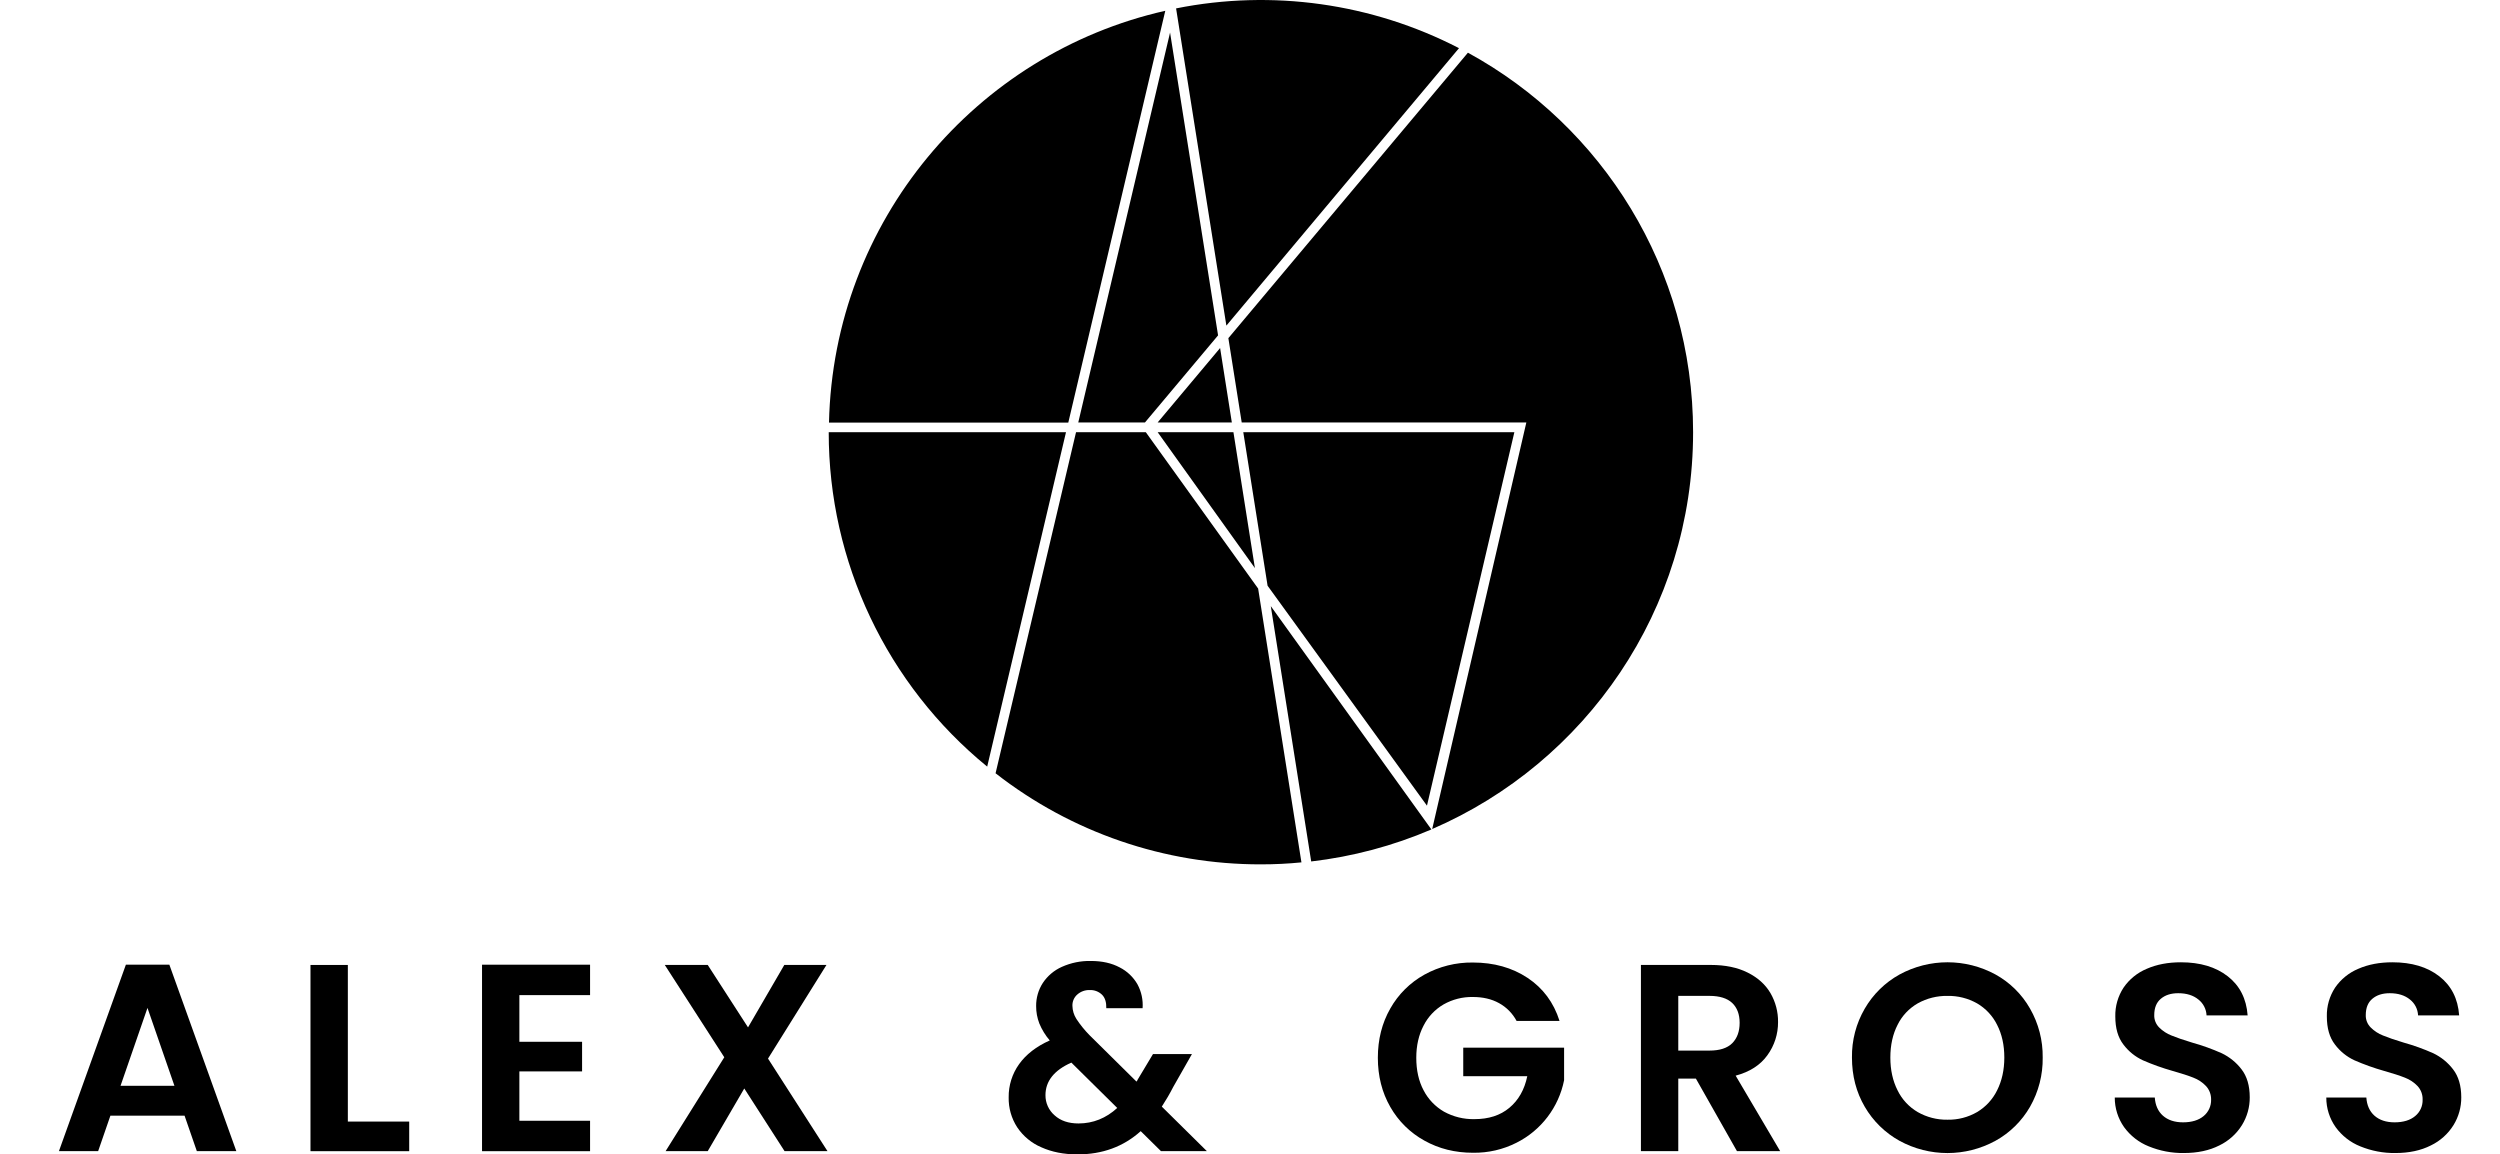 <?xml version="1.0" encoding="UTF-8"?>
<!-- Generator: Adobe Illustrator 15.1.0, SVG Export Plug-In . SVG Version: 6.00 Build 0)  -->
<svg xmlns="http://www.w3.org/2000/svg" xmlns:xlink="http://www.w3.org/1999/xlink" version="1.1" id="Ebene_1" x="0px" y="0px" width="120.795px" height="55.778px" viewBox="0 0 120.795 55.778" xml:space="preserve">
<g>
	<defs>
		<rect id="SVGID_1_" width="120.795" height="55.777"></rect>
	</defs>
	<clipPath id="SVGID_2_">
		<use xlink:href="#SVGID_1_" overflow="visible"></use>
	</clipPath>
	<path clip-path="url(#SVGID_2_)" d="M69.201,40.057c7.411-3.203,12.606-10.584,12.606-19.174c0-7.908-4.396-14.792-10.88-18.337   L59.352,16.339l0.645,4.073H73.75L69.201,40.057z M58.953,16.816l-3.017,3.596h3.584L58.953,16.816z M55.323,20.412l3.532-4.208   l-2.32-14.631l-4.435,18.839H55.323z M61.247,28.301l7.701,10.627l4.223-18.045H60.073L61.247,28.301z M69.162,40.077l-7.76-10.79   l1.953,12.337C65.354,41.391,67.311,40.87,69.162,40.077z M55.936,20.883l4.699,6.567l-1.038-6.567H55.936z M48.104,37.363   c3.661,2.86,8.175,4.409,12.82,4.401c0.664,0,1.314-0.031,1.959-0.096L60.79,28.437l-5.427-7.554h-3.371L48.104,37.363z    M51.507,20.883H40.042c-0.006,6.263,2.806,12.197,7.657,16.158L51.507,20.883z M56.304,0.521   c-9.159,2.069-16.03,10.158-16.249,19.897h11.563L56.304,0.521z M70.496,2.327c-4.207-2.173-9.028-2.85-13.67-1.921l2.43,15.327   L70.496,2.327z"></path>
</g>
<path d="M8.428,52.463L7.126,48.7l-1.302,3.764H8.428z M8.918,53.908H5.334l-0.592,1.714H2.847l3.235-9.01h2.101l3.236,9.01H9.511  L8.918,53.908z"></path>
<polygon points="16.807,54.192 19.772,54.192 19.772,55.623 15.002,55.623 15.002,46.625 16.807,46.625 "></polygon>
<polygon points="25.095,48.082 25.095,50.337 28.125,50.337 28.125,51.768 25.095,51.768 25.095,54.153 28.511,54.153   28.511,55.623 23.291,55.623 23.291,46.612 28.511,46.612 28.511,48.082 "></polygon>
<polygon points="37.909,55.622 35.962,52.593 34.196,55.622 32.16,55.622 34.996,51.085 32.121,46.624 34.196,46.624 36.143,49.641   37.896,46.624 39.933,46.624 37.109,51.149 39.983,55.622 "></polygon>
<g>
	<defs>
		<rect id="SVGID_3_" width="120.795" height="55.777"></rect>
	</defs>
	<clipPath id="SVGID_4_">
		<use xlink:href="#SVGID_3_" overflow="visible"></use>
	</clipPath>
	<path clip-path="url(#SVGID_4_)" d="M53.983,53.534l-2.217-2.191c-0.832,0.368-1.251,0.896-1.251,1.572   c-0.004,0.373,0.156,0.729,0.439,0.974c0.29,0.265,0.676,0.394,1.16,0.394C52.816,54.282,53.442,54.03,53.983,53.534    M56.097,55.622l-0.98-0.967c-0.831,0.748-1.849,1.123-3.055,1.123c-0.664,0-1.244-0.117-1.746-0.343   c-0.475-0.202-0.88-0.538-1.167-0.967c-0.28-0.431-0.423-0.937-0.412-1.45c-0.007-0.572,0.169-1.133,0.502-1.598   c0.335-0.471,0.832-0.858,1.483-1.148c-0.21-0.244-0.379-0.521-0.503-0.818c-0.104-0.269-0.157-0.556-0.155-0.844   c-0.004-0.396,0.108-0.783,0.323-1.115c0.227-0.342,0.546-0.612,0.921-0.779c0.44-0.197,0.917-0.294,1.399-0.284   c0.541,0,1.005,0.103,1.392,0.31c0.363,0.184,0.664,0.471,0.864,0.824c0.189,0.353,0.274,0.75,0.245,1.148h-1.754   c0.007-0.284-0.058-0.503-0.206-0.651c-0.158-0.153-0.372-0.235-0.593-0.226c-0.219-0.008-0.433,0.068-0.599,0.213   c-0.159,0.137-0.246,0.338-0.239,0.548c0.004,0.226,0.071,0.447,0.194,0.638c0.184,0.28,0.396,0.541,0.631,0.78l2.269,2.243   c0.017-0.014,0.03-0.032,0.039-0.053c0.006-0.019,0.019-0.031,0.026-0.051l0.734-1.225h1.882l-0.902,1.585   c-0.168,0.328-0.353,0.646-0.554,0.954l2.178,2.152H56.097z"></path>
	<path clip-path="url(#SVGID_4_)" d="M73.28,49.332c-0.193-0.364-0.488-0.665-0.852-0.864c-0.36-0.199-0.779-0.295-1.262-0.295   c-0.496-0.01-0.986,0.115-1.418,0.36c-0.416,0.243-0.752,0.601-0.968,1.031c-0.231,0.444-0.348,0.96-0.348,1.547   c0,0.599,0.116,1.128,0.354,1.573c0.223,0.431,0.565,0.787,0.986,1.031c0.449,0.246,0.956,0.371,1.469,0.36   c0.69,0,1.251-0.181,1.689-0.548C73.37,53.16,73.66,52.651,73.795,52h-3.094v-1.379h4.873v1.573   c-0.261,1.308-1.109,2.423-2.301,3.021c-0.648,0.329-1.368,0.494-2.096,0.484c-0.869,0-1.649-0.193-2.353-0.587   c-0.69-0.38-1.261-0.945-1.649-1.63c-0.399-0.696-0.6-1.489-0.6-2.372c0-0.884,0.2-1.677,0.6-2.378   c0.387-0.689,0.959-1.256,1.649-1.639c0.716-0.395,1.522-0.597,2.341-0.586c1.012,0,1.895,0.246,2.643,0.741   c0.746,0.496,1.263,1.187,1.546,2.082H73.28z"></path>
	<path clip-path="url(#SVGID_4_)" d="M81.091,50.762H82.6c0.489,0,0.856-0.116,1.096-0.354c0.238-0.239,0.36-0.567,0.36-0.986   c0-0.413-0.122-0.735-0.36-0.961c-0.239-0.225-0.606-0.342-1.096-0.342h-1.509V50.762z M83.927,55.622l-1.985-3.506h-0.851v3.506   h-1.805v-8.998h3.378c0.695,0,1.289,0.123,1.779,0.369c0.488,0.244,0.856,0.572,1.102,0.992c0.246,0.424,0.373,0.907,0.367,1.398   c0.004,0.576-0.176,1.139-0.516,1.605c-0.342,0.477-0.857,0.806-1.533,0.985l2.151,3.647H83.927z"></path>
	<path clip-path="url(#SVGID_4_)" d="M95.529,53.733c0.417-0.248,0.753-0.613,0.967-1.049c0.231-0.459,0.349-0.986,0.349-1.586   s-0.117-1.129-0.349-1.58c-0.214-0.433-0.55-0.793-0.967-1.037c-0.437-0.246-0.931-0.371-1.431-0.361   c-0.502-0.008-0.998,0.115-1.438,0.361c-0.42,0.242-0.76,0.603-0.973,1.037c-0.232,0.451-0.349,0.98-0.349,1.58   s0.116,1.127,0.349,1.586c0.213,0.438,0.552,0.803,0.973,1.049c0.438,0.25,0.934,0.377,1.438,0.369   C94.6,54.112,95.094,53.985,95.529,53.733 M91.778,55.12c-0.697-0.387-1.276-0.954-1.676-1.643   c-0.412-0.703-0.619-1.496-0.619-2.379c-0.012-0.83,0.201-1.647,0.619-2.365c0.399-0.689,0.979-1.258,1.676-1.645   c1.447-0.79,3.199-0.79,4.646,0c0.694,0.385,1.271,0.954,1.663,1.645c0.412,0.719,0.623,1.535,0.612,2.365   c0.012,0.832-0.199,1.654-0.612,2.379c-0.396,0.689-0.973,1.258-1.669,1.643C94.973,55.911,93.223,55.911,91.778,55.12"></path>
	<path clip-path="url(#SVGID_4_)" d="M103.824,55.39c-0.478-0.19-0.89-0.513-1.192-0.928c-0.295-0.418-0.453-0.919-0.451-1.431   h1.934c0.025,0.367,0.154,0.664,0.393,0.877c0.239,0.211,0.562,0.321,0.974,0.321c0.419,0,0.754-0.103,0.993-0.303   c0.236-0.194,0.369-0.487,0.361-0.793c0.006-0.242-0.082-0.478-0.246-0.657c-0.17-0.18-0.379-0.318-0.611-0.406   c-0.245-0.097-0.58-0.207-1.012-0.328c-0.486-0.138-0.963-0.308-1.426-0.51c-0.371-0.172-0.695-0.433-0.941-0.761   c-0.264-0.341-0.393-0.792-0.393-1.36c-0.011-0.492,0.129-0.979,0.4-1.392c0.277-0.405,0.668-0.72,1.121-0.909   c0.484-0.212,1.031-0.314,1.65-0.314c0.928,0,1.682,0.225,2.262,0.676s0.902,1.083,0.961,1.889h-1.985   c-0.013-0.301-0.157-0.581-0.394-0.767c-0.244-0.2-0.567-0.304-0.974-0.304c-0.354,0-0.631,0.09-0.844,0.271   c-0.213,0.18-0.315,0.443-0.315,0.786c-0.008,0.224,0.08,0.44,0.238,0.599c0.169,0.168,0.371,0.301,0.594,0.387   c0.237,0.098,0.566,0.213,0.998,0.343c0.489,0.136,0.967,0.308,1.432,0.515c0.373,0.18,0.701,0.444,0.953,0.773   c0.265,0.342,0.399,0.793,0.399,1.354c0.004,0.473-0.126,0.938-0.374,1.342c-0.264,0.426-0.645,0.768-1.095,0.985   c-0.483,0.245-1.052,0.367-1.716,0.367C104.938,55.72,104.362,55.61,103.824,55.39z"></path>
	<path clip-path="url(#SVGID_4_)" d="M114.045,55.39c-0.477-0.19-0.89-0.513-1.191-0.928c-0.296-0.418-0.454-0.919-0.452-1.431   h1.935c0.025,0.367,0.154,0.664,0.393,0.877c0.238,0.211,0.561,0.321,0.973,0.321c0.42,0,0.756-0.103,0.993-0.303   c0.237-0.194,0.37-0.487,0.36-0.793c0.008-0.242-0.08-0.478-0.244-0.657c-0.172-0.18-0.381-0.318-0.612-0.406   c-0.245-0.097-0.58-0.207-1.012-0.328c-0.486-0.138-0.962-0.308-1.425-0.51c-0.371-0.172-0.695-0.433-0.941-0.761   c-0.264-0.341-0.393-0.792-0.393-1.36c-0.012-0.492,0.129-0.979,0.399-1.392c0.278-0.405,0.669-0.72,1.121-0.909   c0.484-0.212,1.032-0.314,1.65-0.314c0.928,0,1.683,0.225,2.263,0.676s0.902,1.083,0.96,1.889h-1.985   c-0.013-0.301-0.156-0.581-0.393-0.767c-0.245-0.2-0.568-0.304-0.975-0.304c-0.354,0-0.631,0.09-0.844,0.271   c-0.213,0.18-0.315,0.443-0.315,0.786c-0.007,0.224,0.079,0.44,0.239,0.599c0.168,0.168,0.371,0.301,0.593,0.387   c0.237,0.098,0.567,0.213,0.999,0.343c0.488,0.136,0.967,0.308,1.431,0.515c0.374,0.18,0.701,0.444,0.953,0.773   c0.265,0.342,0.399,0.793,0.399,1.354c0.004,0.473-0.125,0.938-0.373,1.342c-0.264,0.426-0.645,0.768-1.096,0.985   c-0.484,0.245-1.051,0.367-1.715,0.367C115.16,55.72,114.584,55.61,114.045,55.39z"></path>
</g>
</svg>
